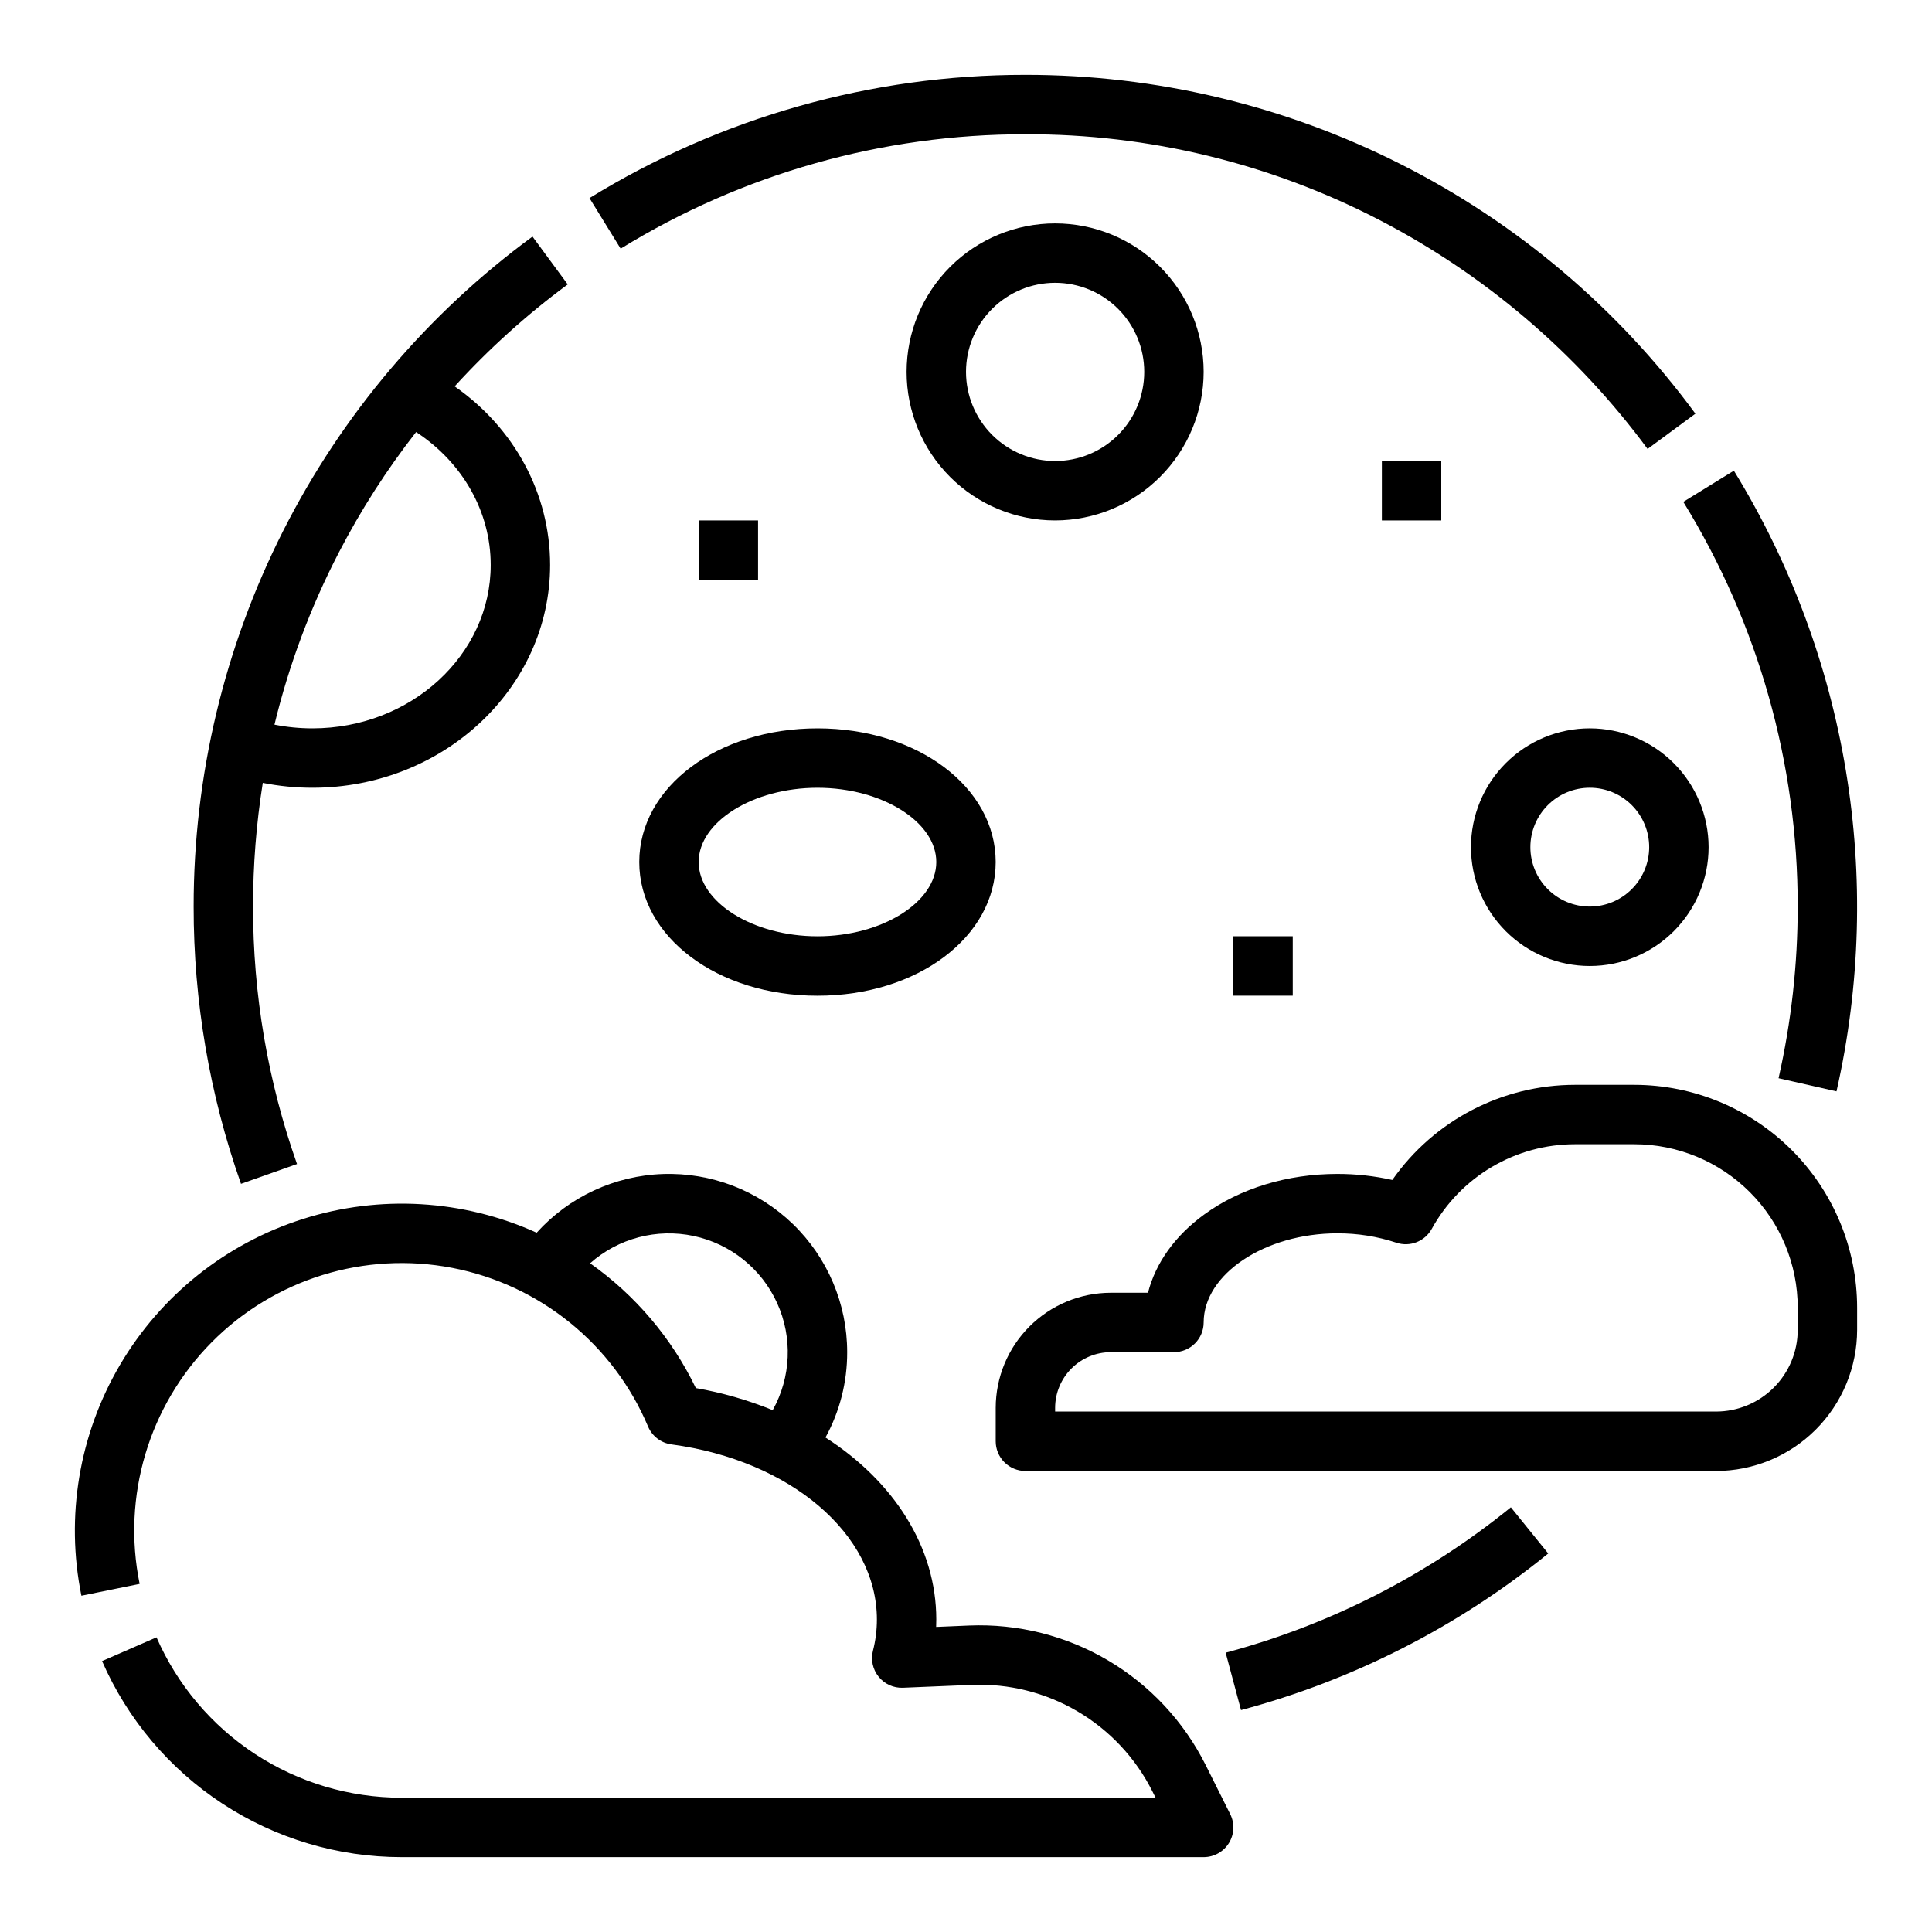 <?xml version="1.0" encoding="UTF-8"?>
<!-- Uploaded to: ICON Repo, www.svgrepo.com, Generator: ICON Repo Mixer Tools -->
<svg fill="#000000" width="800px" height="800px" version="1.1" viewBox="144 144 512 512" xmlns="http://www.w3.org/2000/svg">
 <g>
  <path d="m620.41 384.25c0.008 15.305-1.695 30.562-5.07 45.488l15.352 3.484v0.004c12.746-56.277 2.988-115.31-27.195-164.49l-13.402 8.262c19.855 32.246 30.352 69.383 30.316 107.25z"/>
  <path d="m415.74 179.58c32.652-0.105 64.84 7.691 93.828 22.723 28.008 14.531 52.316 35.281 71.059 60.668l12.676-9.34h-0.004c-20.465-27.859-47.207-50.504-78.055-66.105-30.848-15.602-64.934-23.715-99.504-23.691-40.789-0.035-80.781 11.273-115.52 32.66l8.258 13.402c32.25-19.855 69.387-30.352 107.26-30.316z"/>
  <path d="m468.81 581.98 4.07 15.207v0.004c29.762-7.941 57.508-22.086 81.414-41.504l-9.902-12.238c-22.195 18.027-47.953 31.16-75.582 38.531z"/>
  <path d="m462.98 242.56c0-10.441-4.148-20.449-11.531-27.832-7.379-7.383-17.391-11.527-27.832-11.527-10.438 0-20.449 4.144-27.832 11.527-7.379 7.383-11.527 17.391-11.527 27.832 0 10.438 4.148 20.449 11.527 27.832 7.383 7.379 17.395 11.527 27.832 11.527 10.438-0.012 20.441-4.164 27.82-11.543s11.531-17.383 11.543-27.816zm-62.977 0c0-6.266 2.488-12.27 6.914-16.699 4.43-4.43 10.438-6.918 16.699-6.918 6.266 0 12.273 2.488 16.699 6.918 4.43 4.43 6.918 10.434 6.918 16.699 0 6.262-2.488 12.27-6.918 16.699-4.426 4.43-10.434 6.918-16.699 6.918-6.262-0.008-12.262-2.5-16.691-6.926-4.426-4.43-6.918-10.43-6.922-16.691z"/>
  <path d="m565.31 337.02c-8.352 0-16.363 3.316-22.266 9.223-5.906 5.902-9.223 13.914-9.223 22.266 0 8.352 3.316 16.359 9.223 22.266 5.902 5.902 13.914 9.223 22.266 9.223s16.359-3.32 22.266-9.223c5.902-5.906 9.223-13.914 9.223-22.266-0.012-8.348-3.332-16.352-9.234-22.258-5.902-5.902-13.906-9.223-22.254-9.23zm0 47.23c-4.176 0-8.18-1.656-11.133-4.609-2.953-2.953-4.613-6.957-4.613-11.133s1.66-8.18 4.613-11.133c2.953-2.953 6.957-4.613 11.133-4.613s8.18 1.66 11.133 4.613c2.949 2.953 4.609 6.957 4.609 11.133-0.004 4.172-1.664 8.176-4.617 11.125-2.949 2.953-6.953 4.613-11.125 4.617z"/>
  <path d="m510.21 266.18h15.742v15.742h-15.742z"/>
  <path d="m329.15 281.92h15.742v15.742h-15.742z"/>
  <path d="m470.85 392.12h15.742v15.742h-15.742z"/>
  <path d="m313.41 372.45c0 19.863 20.746 35.426 47.23 35.426s47.23-15.559 47.23-35.426c0-19.863-20.746-35.426-47.23-35.426-26.484 0.004-47.23 15.562-47.23 35.426zm47.23-19.68c17.07 0 31.488 9.012 31.488 19.68 0 10.668-14.418 19.68-31.488 19.68-17.07 0-31.488-9.012-31.488-19.68 0-10.668 14.422-19.68 31.488-19.68z"/>
  <path d="m222.71 452.48c-7.738-21.914-11.676-44.988-11.645-68.227-0.012-10.977 0.852-21.938 2.578-32.781 4.336 0.863 8.746 1.297 13.164 1.293 34.727 0 62.977-26.484 62.977-59.039 0-18.895-9.484-36.297-25.297-47.332 9.078-9.969 19.117-19.02 29.969-27.023l-9.34-12.676c-27.859 20.465-50.504 47.207-66.105 78.055s-23.715 64.938-23.691 99.504c-0.027 25.027 4.215 49.875 12.547 73.473zm11.078-162.05c5.824-11.258 12.684-21.945 20.484-31.934 12.328 8.07 19.77 21.109 19.77 35.23 0 23.875-21.188 43.297-47.23 43.297h-0.004c-3.383 0.004-6.754-0.328-10.074-0.984 3.832-15.832 9.559-31.148 17.055-45.609z"/>
  <path d="m577.12 431.49h-15.742c-19.281 0.004-37.344 9.414-48.398 25.215-4.785-1.074-9.676-1.609-14.578-1.602-13.215 0-25.734 3.809-35.246 10.727-7.762 5.644-12.891 12.836-14.93 20.762h-9.848c-8.086 0.012-15.84 3.227-21.559 8.945s-8.938 13.473-8.945 21.559v8.855c0 2.09 0.828 4.09 2.305 5.566 1.477 1.477 3.481 2.309 5.566 2.309h183.02c9.914-0.012 19.418-3.957 26.43-10.965 7.008-7.012 10.953-16.516 10.965-26.43v-5.902c-0.02-15.652-6.246-30.66-17.312-41.73-11.07-11.066-26.074-17.293-41.73-17.309zm43.297 64.945v-0.004c-0.004 5.742-2.289 11.242-6.348 15.301-4.059 4.059-9.559 6.344-15.301 6.348h-175.15v-0.984c0.004-3.914 1.562-7.664 4.328-10.43 2.769-2.769 6.519-4.324 10.434-4.328h16.727c2.09 0 4.09-0.832 5.566-2.309 1.477-1.473 2.309-3.477 2.309-5.566 0-12.801 16.223-23.617 35.426-23.617l-0.004 0.004c5.309-0.027 10.586 0.809 15.629 2.477 3.606 1.211 7.562-0.328 9.402-3.664 3.738-6.789 9.234-12.453 15.906-16.398 6.676-3.945 14.285-6.027 22.039-6.031h15.742c11.48 0.012 22.484 4.578 30.602 12.695 8.117 8.117 12.684 19.121 12.695 30.602z"/>
  <path d="m463.49 611.71c-5.781-11.531-14.762-21.148-25.875-27.699-11.109-6.551-23.871-9.754-36.758-9.23l-8.77 0.371c0.027-0.656 0.039-1.312 0.039-1.969 0-19.195-11.254-36.605-29.367-48.23h0.004c3.797-6.934 5.773-14.715 5.75-22.617 0-12.809-5.199-25.066-14.406-33.969-9.207-8.898-21.637-13.68-34.434-13.242-12.801 0.434-24.875 6.051-33.453 15.555-19.484-8.812-41.539-10.113-61.922-3.648s-37.656 20.238-48.496 38.668c-10.844 18.434-14.484 40.223-10.23 61.18l15.43-3.133c-4.727-23.18 2.426-47.184 19.059-64 16.637-16.812 40.566-24.219 63.789-19.746 23.227 4.477 42.691 20.246 51.887 42.039 1.082 2.562 3.438 4.367 6.199 4.738 31.551 4.242 54.449 23.762 54.449 46.406 0 2.793-0.352 5.574-1.043 8.277-0.613 2.41-0.051 4.973 1.516 6.902 1.566 1.934 3.957 3.012 6.441 2.906l18.211-0.758c9.855-0.402 19.617 2.047 28.113 7.059 8.496 5.008 15.367 12.363 19.785 21.184l0.832 1.664-199.81-0.004c-13.789 0-27.277-4.019-38.816-11.57-11.535-7.551-20.621-18.301-26.141-30.938l-14.426 6.297c6.742 15.445 17.848 28.582 31.945 37.812 14.102 9.227 30.586 14.145 47.438 14.145h212.55c2.727 0 5.262-1.414 6.695-3.734 1.434-2.32 1.562-5.219 0.344-7.66zm-163.11-132.93c7.484-6.633 17.672-9.316 27.453-7.234 9.781 2.086 17.992 8.688 22.121 17.793 4.133 9.109 3.695 19.637-1.176 28.367-6.562-2.672-13.391-4.633-20.371-5.852-6.383-13.227-16.027-24.609-28.027-33.074z"/>
 </g>
</svg>
